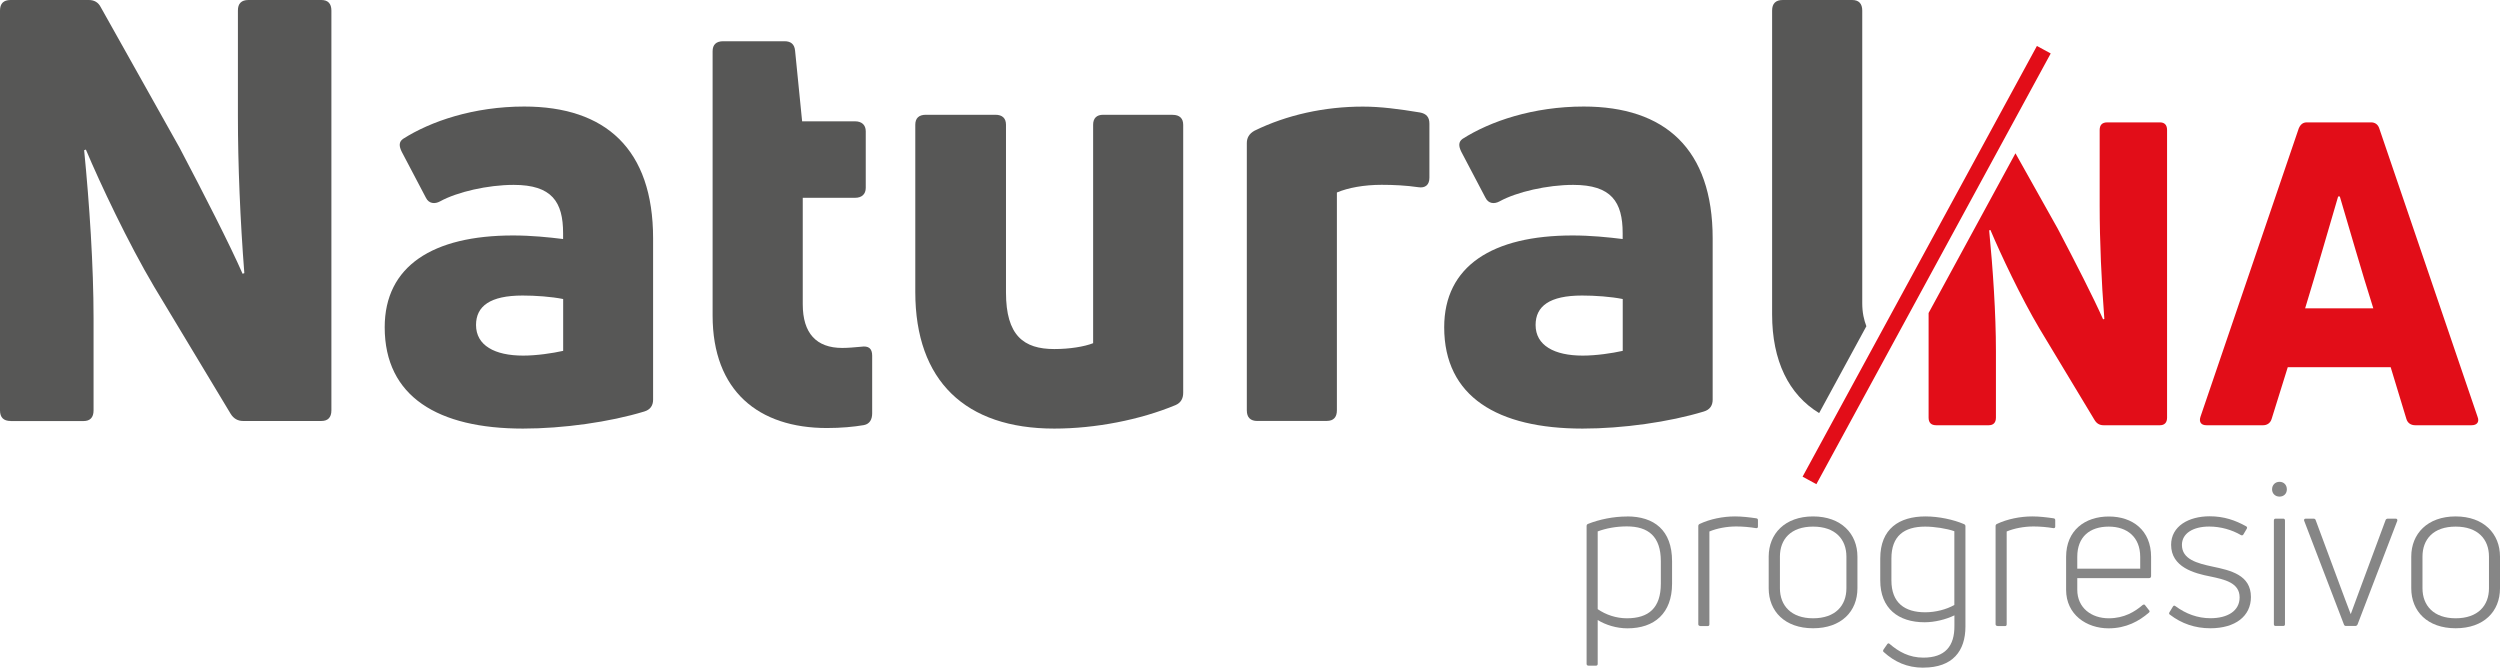 <svg xmlns="http://www.w3.org/2000/svg" id="Capa_2" data-name="Capa 2" viewBox="0 0 358.33 95.7"><defs><style>      .cls-1 {        fill: #868686;      }      .cls-1, .cls-2, .cls-3 {        stroke-width: 0px;      }      .cls-2 {        fill: #575756;      }      .cls-3 {        fill: #e20d18;      }    </style></defs><g id="Capa_1-2" data-name="Capa 1"><g><g><path class="cls-1" d="m233.21,74.02c3.88,0,6.45,1.97,6.45,6.42v3.23c0,4.21-2.51,6.39-6.39,6.39-1.58,0-3.11-.48-4.27-1.19v6.3c0,.15-.09.24-.24.24h-1.08c-.15,0-.27-.09-.27-.24v-19.77c0-.15.06-.24.18-.3,1.67-.66,3.67-1.07,5.61-1.07Zm4.84,9.65v-3.23c0-3.55-1.79-4.99-4.87-4.99-1.52,0-2.99.27-4.18.72v11.14c1.17.81,2.66,1.31,4.18,1.31,3.14,0,4.87-1.49,4.87-4.96Z"></path><path class="cls-1" d="m243.69,89.72c-.15,0-.27-.09-.27-.24v-14.09c0-.12.06-.24.21-.3,1.46-.69,3.31-1.07,5.05-1.07.99,0,2.03.12,3.05.27.18.03.24.12.24.27v.93c0,.15-.12.24-.27.21-.9-.15-1.91-.24-2.84-.24-1.37,0-2.78.27-3.85.72v13.32c0,.15-.09.24-.24.24h-1.08Z"></path><path class="cls-1" d="m259.87,90.05c-4.03,0-6.36-2.42-6.36-5.73v-4.54c0-3.28,2.33-5.76,6.36-5.76s6.36,2.48,6.36,5.76v4.54c0,3.31-2.3,5.73-6.36,5.73Zm0-1.43c3.2,0,4.78-1.82,4.78-4.3v-4.54c0-2.48-1.58-4.3-4.78-4.3s-4.75,1.82-4.75,4.3v4.54c0,2.48,1.61,4.3,4.75,4.3Z"></path><path class="cls-1" d="m275.67,95.7c-2.33,0-4.12-.84-5.67-2.24-.12-.09-.12-.21-.03-.36l.54-.78c.09-.12.21-.15.33-.03,1.31,1.13,2.81,1.97,4.84,1.97,3.11,0,4.48-1.64,4.45-4.57v-1.49c-1.25.6-2.84.99-4.27.99-3.76,0-6.36-1.97-6.36-6v-3.14c0-4.27,2.72-6.03,6.48-6.03,1.91,0,4,.45,5.52,1.1.15.06.21.18.21.3v14.39c0,3.49-1.82,5.88-6.03,5.88Zm.27-7.94c1.52,0,3.08-.42,4.18-1.05v-10.57c-1.1-.39-2.87-.66-4.18-.66-3.02,0-4.84,1.34-4.84,4.57v3.14c0,3.25,1.94,4.57,4.84,4.57Z"></path><path class="cls-1" d="m286.3,89.72c-.15,0-.27-.09-.27-.24v-14.09c0-.12.06-.24.21-.3,1.46-.69,3.31-1.07,5.05-1.07.99,0,2.03.12,3.05.27.18.03.24.12.24.27v.93c0,.15-.12.24-.27.21-.9-.15-1.91-.24-2.84-.24-1.37,0-2.78.27-3.85.72v13.32c0,.15-.09.24-.24.24h-1.08Z"></path><path class="cls-1" d="m308.31,82.62c0,.15-.12.24-.27.24h-10.3v1.67c0,2.6,2.03,4.09,4.51,4.09,2.24,0,3.76-.96,4.87-1.91.15-.09.27-.09.36.06l.54.69c.12.12.12.24-.03.36-1.37,1.19-3.23,2.24-5.76,2.24-3.17,0-6.09-1.97-6.09-5.52v-4.72c0-3.82,2.72-5.79,6.12-5.79s6.06,1.97,6.06,5.79v2.81Zm-6.06-7.14c-2.72,0-4.51,1.46-4.51,4.33v1.7h9.02v-1.7c0-2.84-1.88-4.33-4.51-4.33Z"></path><path class="cls-1" d="m316.79,90.05c-2.15,0-4.09-.66-5.76-1.94-.15-.09-.15-.21-.09-.33l.51-.84c.09-.15.21-.18.36-.06,1.49,1.1,3.17,1.73,5.02,1.73,2.45,0,4.18-1.04,4.18-2.99,0-2.12-2.21-2.57-4.18-2.99-2.33-.45-5.64-1.34-5.64-4.54,0-2.69,2.54-4.09,5.52-4.09,2.06,0,3.67.57,5.23,1.43.15.09.18.21.09.36l-.48.81c-.06.12-.21.18-.36.09-1.28-.75-2.9-1.22-4.54-1.22-2.33,0-3.91.99-3.91,2.63,0,2.06,2.15,2.63,4.39,3.11,2.57.54,5.5,1.19,5.5,4.36,0,2.75-2.24,4.48-5.82,4.48Z"></path><path class="cls-1" d="m326.73,71.18c-.63,0-1.07-.45-1.07-1.04,0-.63.45-1.08,1.07-1.08s1.05.45,1.05,1.08-.45,1.04-1.05,1.04Zm-.57,18.54c-.15,0-.24-.09-.24-.24v-14.87c0-.18.09-.27.24-.27h1.11c.15,0,.24.09.24.27v14.87c0,.15-.09.24-.24.24h-1.11Z"></path><path class="cls-1" d="m336.23,89.72c-.12,0-.24-.09-.27-.21l-5.7-14.87c-.06-.15.03-.3.21-.3h1.17c.12,0,.24.09.27.21l3.46,9.32c.51,1.34,1.02,2.78,1.55,4.12h.03c.48-1.34,1.02-2.78,1.52-4.12l3.46-9.32c.03-.12.18-.21.3-.21h1.17c.18,0,.24.15.21.3l-5.7,14.87c-.06.12-.18.21-.3.21h-1.37Z"></path><path class="cls-1" d="m351.97,90.05c-4.03,0-6.36-2.42-6.36-5.73v-4.54c0-3.28,2.33-5.76,6.36-5.76s6.36,2.48,6.36,5.76v4.54c0,3.31-2.3,5.73-6.36,5.73Zm0-1.43c3.2,0,4.78-1.82,4.78-4.3v-4.54c0-2.48-1.58-4.3-4.78-4.3s-4.75,1.82-4.75,4.3v4.54c0,2.48,1.61,4.3,4.75,4.3Z"></path></g><rect class="cls-3" x="241" y="36.86" width="70.28" height="2.25" transform="translate(110.81 262.4) rotate(-61.45)"></rect><path class="cls-2" d="m260.75,59.19l6.76-12.43c-.34-.9-.59-1.94-.59-3.3V1.52c0-1.01-.5-1.52-1.44-1.52h-9.96c-1.01,0-1.52.51-1.52,1.52v43.55c0,6.64,2.39,11.5,6.73,14.13"></path><path class="cls-2" d="m1.52,60.34c-1.01,0-1.52-.51-1.52-1.52V1.52C0,.51.5,0,1.52,0h11.22C13.5,0,14.09.34,14.43,1.01l11.31,20.17c3.55,6.75,7.18,13.84,9.03,18.06l.25-.09c-.59-7.59-.92-15.52-.92-22.53V1.52C34.09.51,34.6,0,35.61,0h10.46c.93,0,1.43.51,1.43,1.52v57.3c0,1.01-.5,1.52-1.43,1.52h-11.23c-.75,0-1.35-.34-1.77-1.01l-10.97-18.22c-3.71-6.25-7.77-14.86-9.79-19.67l-.25.09c.76,7.68,1.35,16.63,1.35,24.05v13.25c0,1.01-.5,1.52-1.43,1.52H1.52Z"></path><path class="cls-2" d="m75.13,15.27c11.65,0,18.48,6.08,18.48,18.9v23.12c0,.85-.42,1.44-1.26,1.69-4.98,1.52-11.65,2.45-17.39,2.45-12.15,0-19.82-4.56-19.82-14.52,0-8.78,6.91-13.16,18.39-13.16,2.62,0,5.07.25,7.18.51v-.84c0-4.48-1.6-6.92-7.08-6.92-3.72,0-8.1,1.01-10.55,2.36-.76.42-1.61.34-2.03-.51l-3.46-6.58c-.42-.84-.42-1.43.17-1.86,3.97-2.53,10.13-4.64,17.39-4.64m-.17,35.7c1.94,0,4.22-.34,5.74-.68v-7.43c-1.69-.34-3.96-.5-5.82-.5-4.64,0-6.67,1.52-6.67,4.22,0,2.95,2.7,4.39,6.75,4.39"></path><path class="cls-2" d="m120.71,49.87c.76,0,1.77-.08,2.7-.17,1.1-.17,1.6.26,1.6,1.27v8.27c0,.85-.33,1.52-1.18,1.69-1.44.25-3.29.42-5.31.42-9.79,0-16.38-5.31-16.38-16.12V7.34c0-.93.51-1.43,1.52-1.43h8.78c.92,0,1.43.42,1.52,1.35l1.01,10.13h7.6c.93,0,1.52.51,1.52,1.43v8.1c0,.93-.59,1.43-1.52,1.43h-7.51v15.27c0,4.14,1.94,6.25,5.66,6.25"></path><path class="cls-2" d="m168.07,16.46c1.01,0,1.52.51,1.52,1.43v38.4c0,.84-.34,1.44-1.09,1.77-5.07,2.11-11.48,3.37-17.39,3.37-12.74,0-19.92-6.84-19.92-19.58v-23.97c0-.93.5-1.43,1.52-1.43h9.96c1.01,0,1.52.51,1.52,1.43v24.05c0,6.16,2.53,8.1,6.92,8.1,2.19,0,4.3-.34,5.57-.84v-31.31c0-.93.5-1.43,1.44-1.43h9.96Z"></path><path class="cls-2" d="m180.23,60.34c-1.01,0-1.52-.51-1.52-1.52V20.51c0-.76.34-1.35,1.09-1.77,4.65-2.28,10.05-3.46,15.54-3.46,2.53,0,5.14.34,8.18.84.93.17,1.36.68,1.36,1.6v7.76c0,1.01-.59,1.52-1.61,1.35-1.69-.25-3.55-.34-5.23-.34-2.53,0-4.81.42-6.42,1.1v31.22c0,1.01-.5,1.52-1.44,1.52h-9.96Z"></path><path class="cls-2" d="m226.99,15.27c11.65,0,18.49,6.08,18.49,18.9v23.12c0,.85-.42,1.44-1.26,1.69-4.99,1.52-11.65,2.45-17.39,2.45-12.16,0-19.83-4.56-19.83-14.52,0-8.78,6.92-13.16,18.4-13.16,2.61,0,5.07.25,7.18.51v-.84c0-4.48-1.61-6.92-7.09-6.92-3.71,0-8.1,1.01-10.55,2.36-.76.42-1.6.34-2.02-.51l-3.46-6.58c-.42-.84-.42-1.43.16-1.86,3.97-2.53,10.13-4.64,17.39-4.64m-.16,35.7c1.94,0,4.22-.34,5.74-.68v-7.43c-1.69-.34-3.97-.5-5.83-.5-4.65,0-6.66,1.52-6.66,4.22,0,2.95,2.7,4.39,6.75,4.39"></path><g><path class="cls-3" d="m309.58,17.54h-7.53c-.73,0-1.1.36-1.1,1.09v10.87c0,5.04.25,10.75.67,16.21l-.18.06c-1.34-3.04-3.95-8.14-6.5-12.99l-6.06-10.81-12.45,22.89v15c0,.72.36,1.09,1.09,1.09h7.53c.66,0,1.03-.37,1.03-1.09v-9.54c0-5.34-.43-11.77-.97-17.3l.18-.06c1.46,3.46,4.37,9.65,7.04,14.15l7.9,13.11c.3.49.72.73,1.27.73h8.08c.66,0,1.03-.37,1.03-1.09V18.63c0-.73-.37-1.09-1.03-1.09Z"></path><path class="cls-3" d="m355.11,59.73l-14.09-41.34c-.18-.55-.61-.85-1.15-.85h-9.23c-.55,0-.91.3-1.15.85l-14.09,41.34c-.24.73.06,1.22.85,1.22h8.14c.54,0,1.03-.3,1.21-.91l2.31-7.41h14.75l2.25,7.41c.18.61.66.91,1.27.91h8.08c.79,0,1.15-.49.85-1.22Zm-24.71-15.54c1.64-5.34,3.52-11.96,4.73-16.03h.24c1.22,4.07,3.1,10.69,4.8,16.03h-9.77Z"></path></g></g></g></svg>